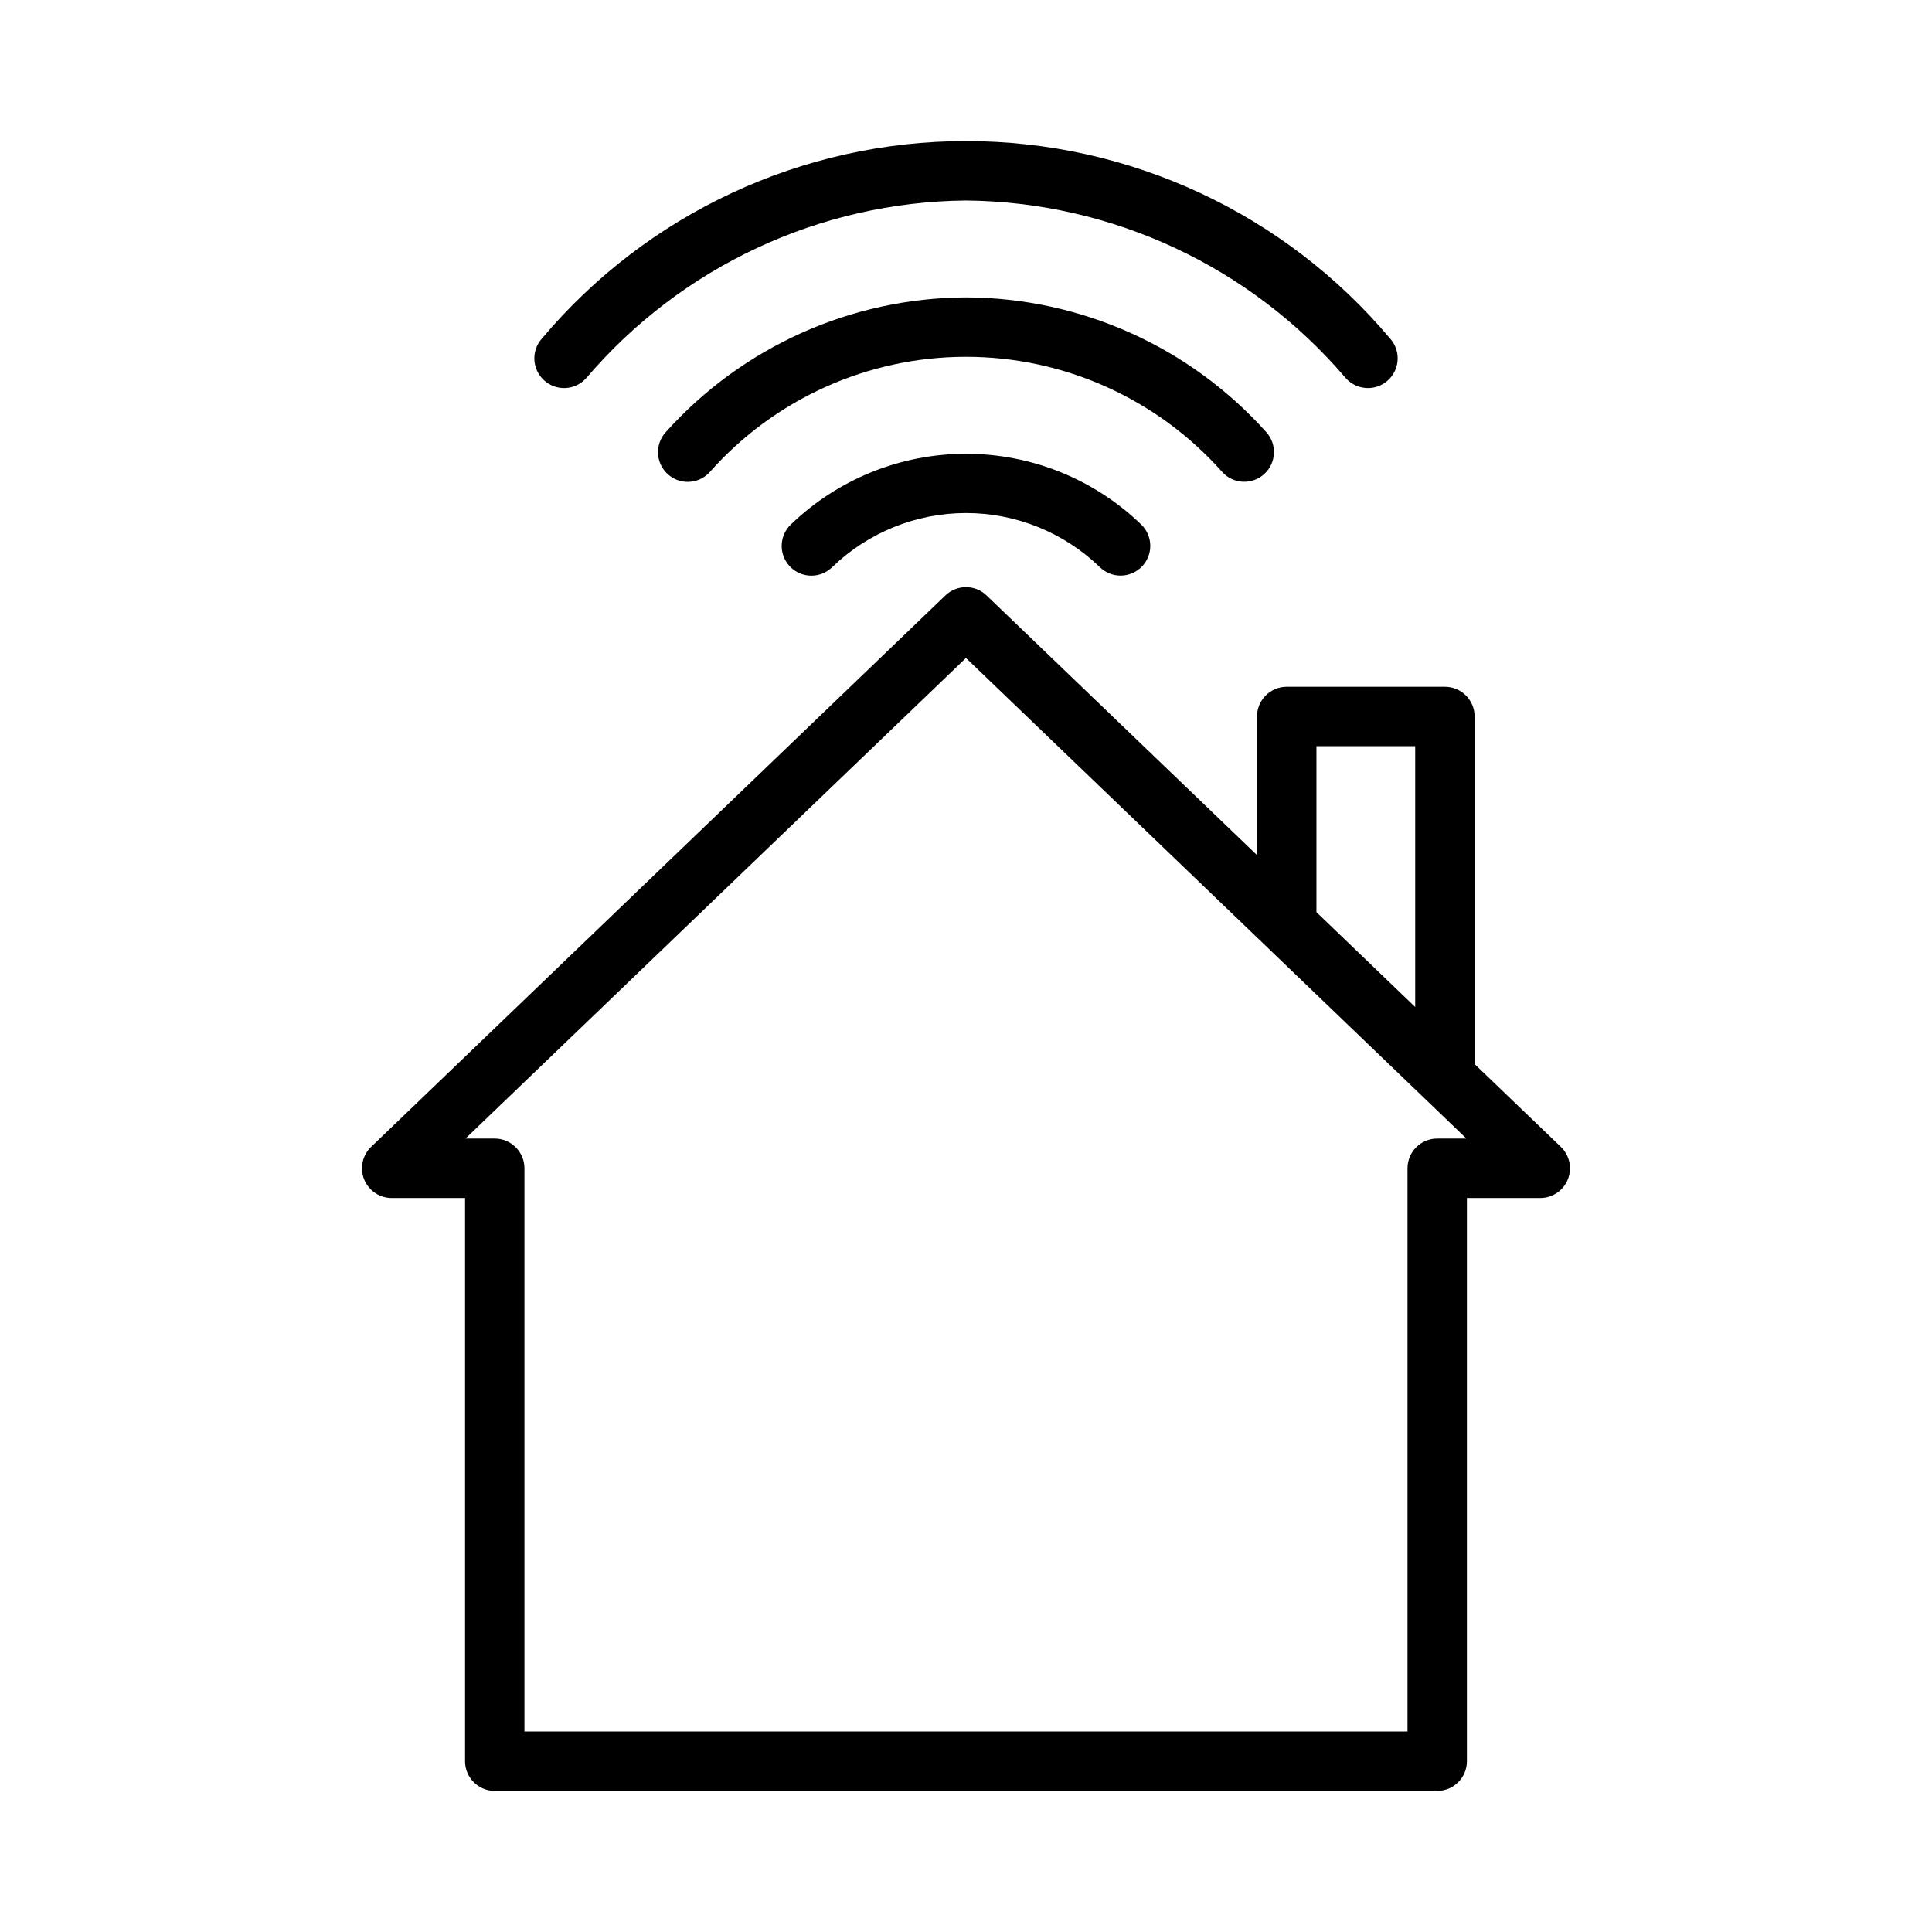 <?xml version="1.0" encoding="UTF-8"?>
<!-- Uploaded to: SVG Repo, www.svgrepo.com, Generator: SVG Repo Mixer Tools -->
<svg fill="#000000" width="800px" height="800px" version="1.1" viewBox="144 144 512 512" xmlns="http://www.w3.org/2000/svg">
 <g>
  <path d="m557.64 447.93-22.855-21.945v-92.113c0-4.348-3.527-7.871-7.875-7.871h-41.914c-4.348 0-7.871 3.523-7.871 7.871v36.746l-71.68-68.828c-3.043-2.926-7.859-2.926-10.902 0l-152.19 146.14c-2.32 2.227-3.055 5.637-1.855 8.617s4.09 4.934 7.305 4.934h19.441v149.26c0 4.348 3.523 7.871 7.871 7.871h249.76c4.348 0 7.871-3.523 7.871-7.871v-149.26h19.441c3.215 0 6.106-1.953 7.305-4.934 1.199-2.981 0.465-6.391-1.852-8.617zm-64.77-106.19h26.172v69.125l-26.172-25.133zm32.008 103.99h-0.004c-4.348 0-7.871 3.527-7.871 7.875v149.26h-234.02v-149.26c0-2.09-0.832-4.094-2.309-5.566-1.477-1.477-3.477-2.309-5.566-2.309h-7.75l132.63-127.36 132.63 127.36z"/>
  <path d="m506.52 246.84c-2.25 0.004-4.394-0.961-5.891-2.644-25.148-29.52-61.855-46.688-100.63-47.062-38.777 0.375-75.484 17.543-100.63 47.062-2.887 3.254-7.863 3.547-11.113 0.66-3.254-2.887-3.551-7.863-0.664-11.113 27.906-33.191 69.047-52.355 112.41-52.355 43.359 0 84.504 19.164 112.41 52.355 2.059 2.316 2.562 5.625 1.293 8.453-1.27 2.824-4.078 4.644-7.18 4.644z"/>
  <path d="m326.25 271.7c-3.125-0.004-5.953-1.852-7.207-4.711-1.254-2.863-0.699-6.195 1.418-8.492 20.277-22.609 49.184-35.574 79.555-35.684 30.352 0.109 59.242 13.066 79.516 35.66 2.941 3.199 2.738 8.18-0.461 11.121-3.199 2.945-8.18 2.738-11.125-0.461-17.23-19.449-41.973-30.582-67.957-30.574-25.984 0.004-50.719 11.145-67.945 30.598-1.488 1.625-3.59 2.547-5.793 2.543z"/>
  <path d="m359.03 296.55c-3.199 0.004-6.086-1.934-7.293-4.898-1.207-2.965-0.5-6.367 1.789-8.605 12.469-12.051 29.129-18.789 46.469-18.789 17.34-0.004 34.004 6.727 46.473 18.773 3.109 3.043 3.164 8.027 0.125 11.137-3.039 3.106-8.023 3.164-11.133 0.121-9.516-9.195-22.234-14.336-35.465-14.332-13.234 0.004-25.949 5.152-35.461 14.352-1.469 1.441-3.445 2.246-5.504 2.242z"/>
 </g>
</svg>